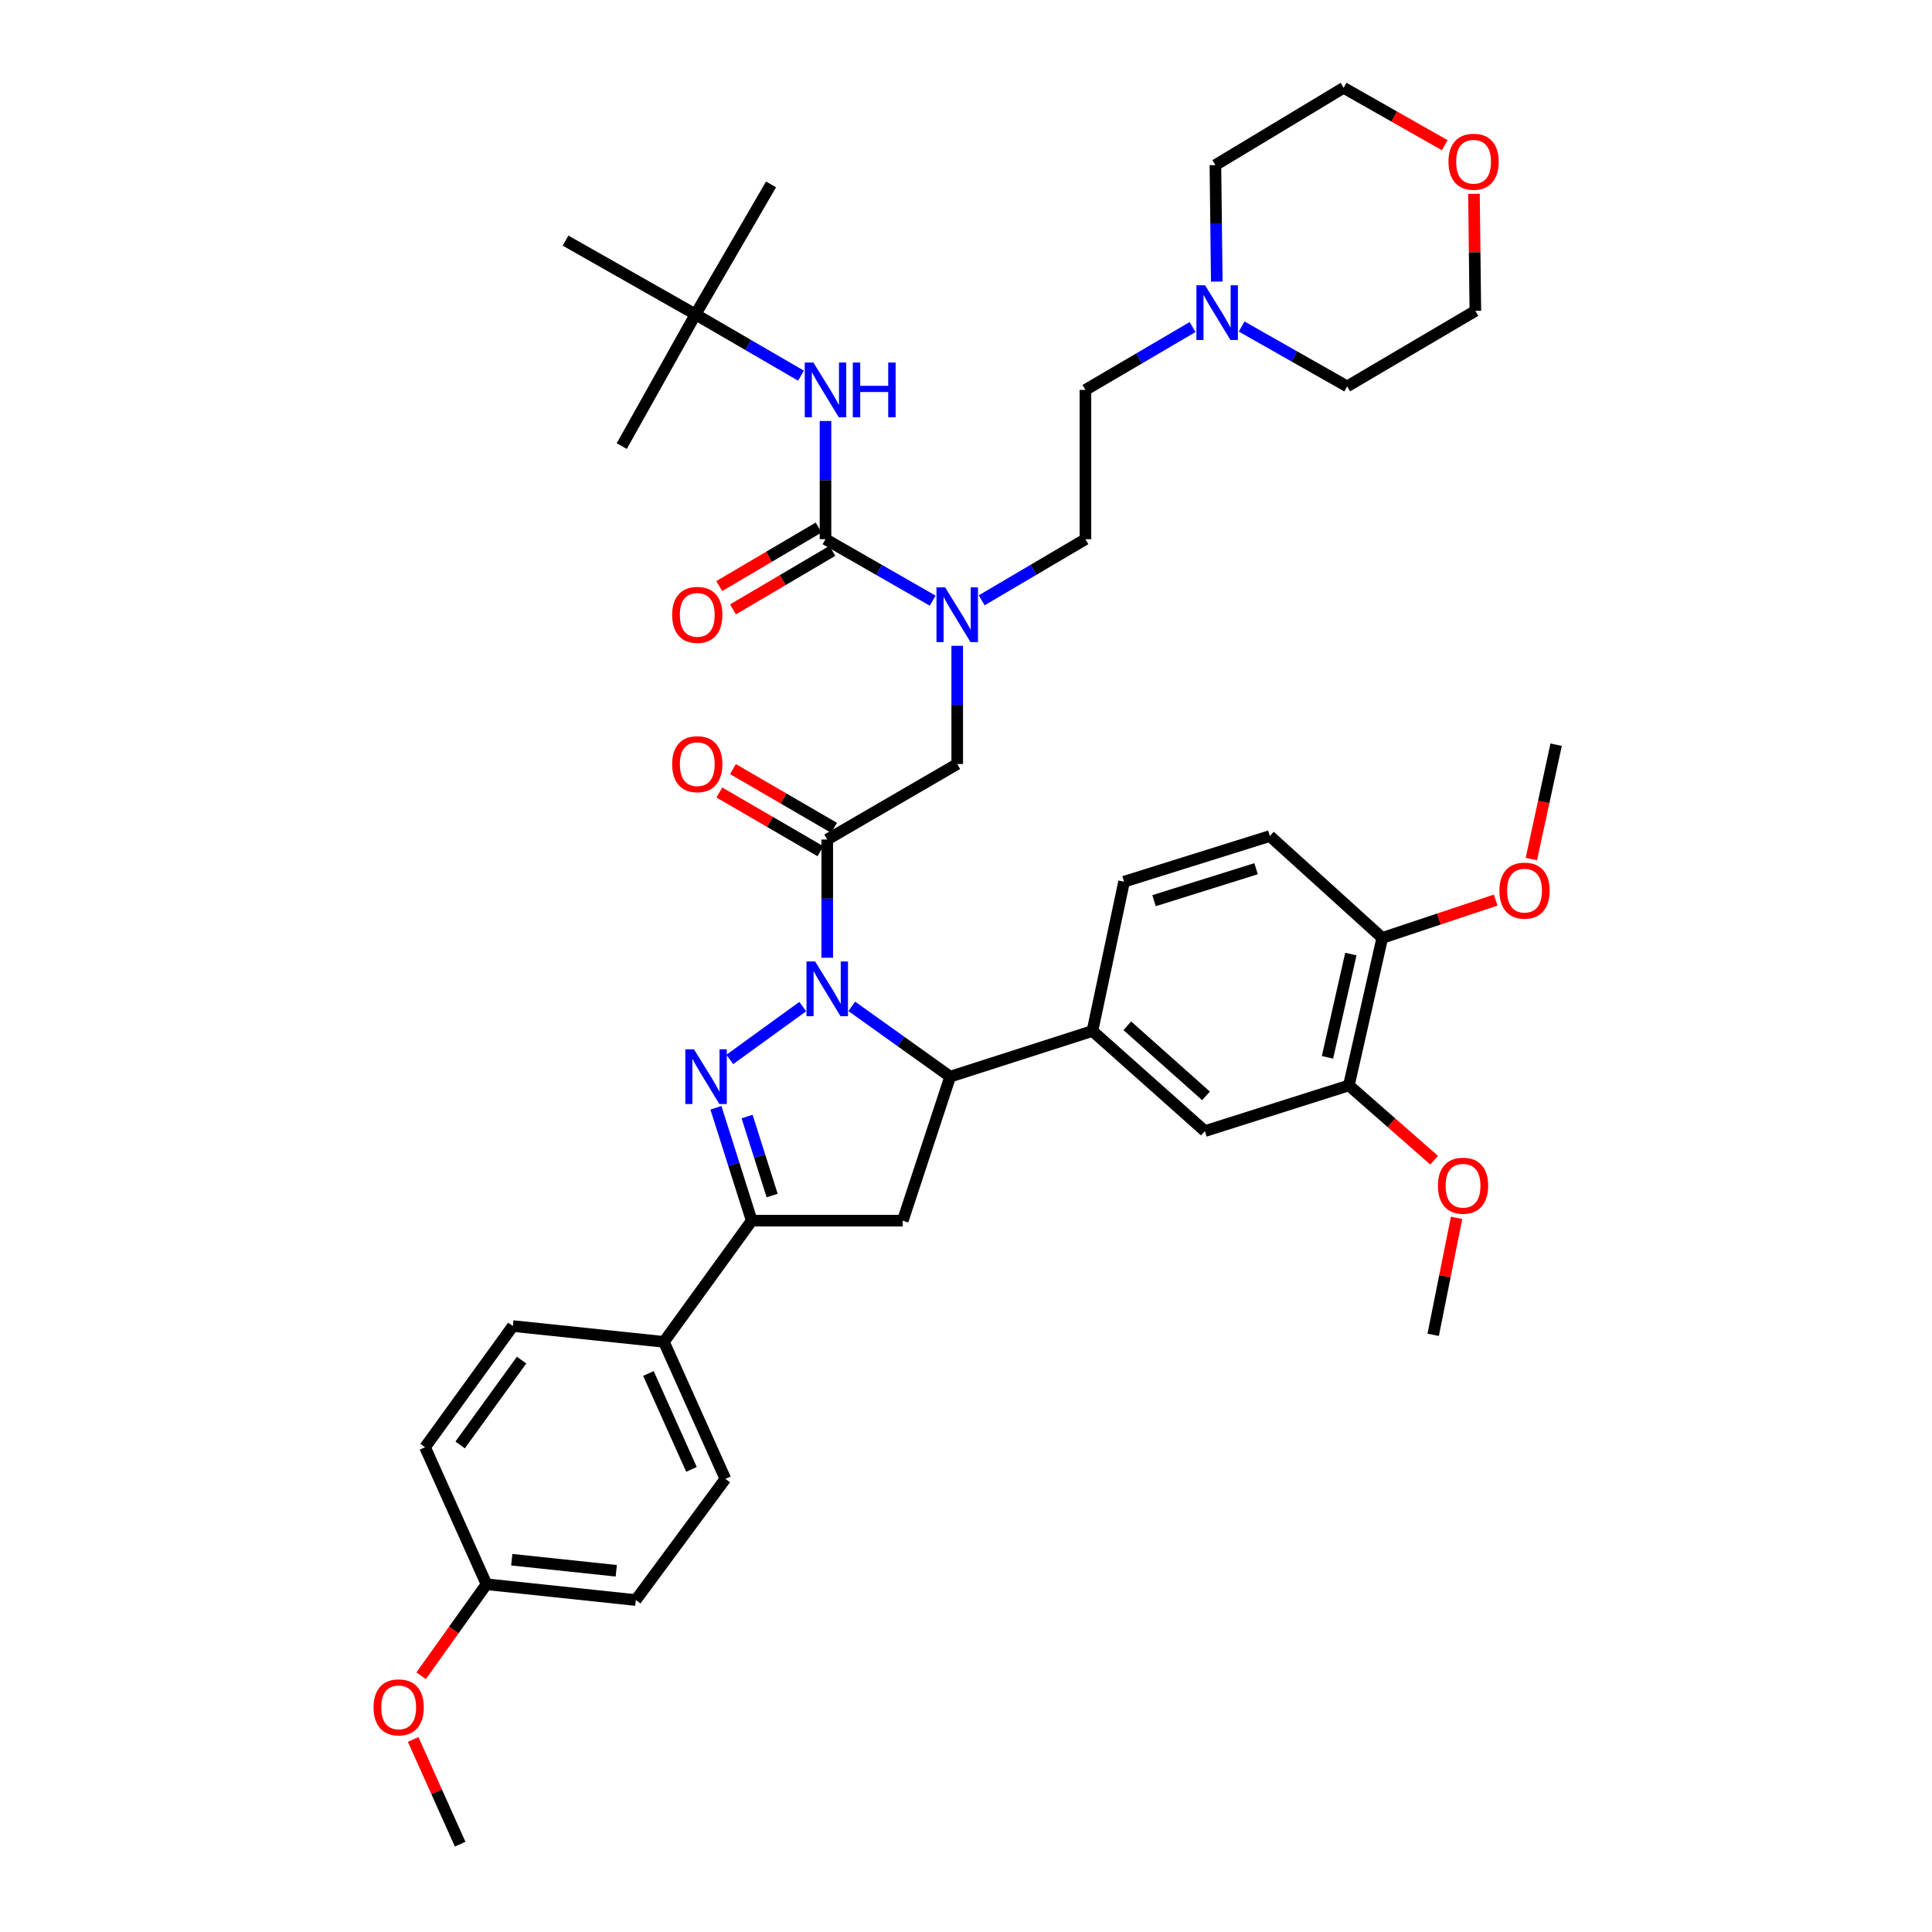 <?xml version='1.0' encoding='iso-8859-1'?>
<svg version='1.1' baseProfile='full'
              xmlns='http://www.w3.org/2000/svg'
                      xmlns:rdkit='http://www.rdkit.org/xml'
                      xmlns:xlink='http://www.w3.org/1999/xlink'
                  xml:space='preserve'
width='1000px' height='1000px' viewBox='0 0 1000 1000'>
<!-- END OF HEADER -->
<rect style='opacity:1.0;fill:#FFFFFF;stroke:none' width='1000' height='1000' x='0' y='0'> </rect>
<path class='bond-0' d='M 508.123,310.719 L 534.97,294.904' style='fill:none;fill-rule:evenodd;stroke:#0000FF;stroke-width:6px;stroke-linecap:butt;stroke-linejoin:miter;stroke-opacity:1' />
<path class='bond-0' d='M 534.97,294.904 L 561.818,279.089' style='fill:none;fill-rule:evenodd;stroke:#000000;stroke-width:6px;stroke-linecap:butt;stroke-linejoin:miter;stroke-opacity:1' />
<path class='bond-1' d='M 495.457,334.272 L 495.457,364.862' style='fill:none;fill-rule:evenodd;stroke:#0000FF;stroke-width:6px;stroke-linecap:butt;stroke-linejoin:miter;stroke-opacity:1' />
<path class='bond-1' d='M 495.457,364.862 L 495.457,395.452' style='fill:none;fill-rule:evenodd;stroke:#000000;stroke-width:6px;stroke-linecap:butt;stroke-linejoin:miter;stroke-opacity:1' />
<path class='bond-2' d='M 482.753,310.896 L 455.014,294.993' style='fill:none;fill-rule:evenodd;stroke:#0000FF;stroke-width:6px;stroke-linecap:butt;stroke-linejoin:miter;stroke-opacity:1' />
<path class='bond-2' d='M 455.014,294.993 L 427.276,279.089' style='fill:none;fill-rule:evenodd;stroke:#000000;stroke-width:6px;stroke-linecap:butt;stroke-linejoin:miter;stroke-opacity:1' />
<path class='bond-3' d='M 359.997,162.727 L 292.726,124.539' style='fill:none;fill-rule:evenodd;stroke:#000000;stroke-width:6px;stroke-linecap:butt;stroke-linejoin:miter;stroke-opacity:1' />
<path class='bond-4' d='M 359.997,162.727 L 399.088,95.449' style='fill:none;fill-rule:evenodd;stroke:#000000;stroke-width:6px;stroke-linecap:butt;stroke-linejoin:miter;stroke-opacity:1' />
<path class='bond-5' d='M 359.997,162.727 L 321.817,230.909' style='fill:none;fill-rule:evenodd;stroke:#000000;stroke-width:6px;stroke-linecap:butt;stroke-linejoin:miter;stroke-opacity:1' />
<path class='bond-6' d='M 359.997,162.727 L 387.294,178.587' style='fill:none;fill-rule:evenodd;stroke:#000000;stroke-width:6px;stroke-linecap:butt;stroke-linejoin:miter;stroke-opacity:1' />
<path class='bond-6' d='M 387.294,178.587 L 414.591,194.448' style='fill:none;fill-rule:evenodd;stroke:#0000FF;stroke-width:6px;stroke-linecap:butt;stroke-linejoin:miter;stroke-opacity:1' />
<path class='bond-7' d='M 431.698,428.486 L 405.535,413.283' style='fill:none;fill-rule:evenodd;stroke:#000000;stroke-width:6px;stroke-linecap:butt;stroke-linejoin:miter;stroke-opacity:1' />
<path class='bond-7' d='M 405.535,413.283 L 379.372,398.08' style='fill:none;fill-rule:evenodd;stroke:#FF0000;stroke-width:6px;stroke-linecap:butt;stroke-linejoin:miter;stroke-opacity:1' />
<path class='bond-7' d='M 424.66,440.598 L 398.497,425.395' style='fill:none;fill-rule:evenodd;stroke:#000000;stroke-width:6px;stroke-linecap:butt;stroke-linejoin:miter;stroke-opacity:1' />
<path class='bond-7' d='M 398.497,425.395 L 372.334,410.192' style='fill:none;fill-rule:evenodd;stroke:#FF0000;stroke-width:6px;stroke-linecap:butt;stroke-linejoin:miter;stroke-opacity:1' />
<path class='bond-8' d='M 428.179,434.542 L 495.457,395.452' style='fill:none;fill-rule:evenodd;stroke:#000000;stroke-width:6px;stroke-linecap:butt;stroke-linejoin:miter;stroke-opacity:1' />
<path class='bond-9' d='M 428.179,434.542 L 428.179,465.136' style='fill:none;fill-rule:evenodd;stroke:#000000;stroke-width:6px;stroke-linecap:butt;stroke-linejoin:miter;stroke-opacity:1' />
<path class='bond-9' d='M 428.179,465.136 L 428.179,495.729' style='fill:none;fill-rule:evenodd;stroke:#0000FF;stroke-width:6px;stroke-linecap:butt;stroke-linejoin:miter;stroke-opacity:1' />
<path class='bond-10' d='M 427.276,279.089 L 427.276,248.5' style='fill:none;fill-rule:evenodd;stroke:#000000;stroke-width:6px;stroke-linecap:butt;stroke-linejoin:miter;stroke-opacity:1' />
<path class='bond-10' d='M 427.276,248.5 L 427.276,217.91' style='fill:none;fill-rule:evenodd;stroke:#0000FF;stroke-width:6px;stroke-linecap:butt;stroke-linejoin:miter;stroke-opacity:1' />
<path class='bond-11' d='M 423.721,273.054 L 398,288.204' style='fill:none;fill-rule:evenodd;stroke:#000000;stroke-width:6px;stroke-linecap:butt;stroke-linejoin:miter;stroke-opacity:1' />
<path class='bond-11' d='M 398,288.204 L 372.279,303.354' style='fill:none;fill-rule:evenodd;stroke:#FF0000;stroke-width:6px;stroke-linecap:butt;stroke-linejoin:miter;stroke-opacity:1' />
<path class='bond-11' d='M 430.831,285.124 L 405.109,300.274' style='fill:none;fill-rule:evenodd;stroke:#000000;stroke-width:6px;stroke-linecap:butt;stroke-linejoin:miter;stroke-opacity:1' />
<path class='bond-11' d='M 405.109,300.274 L 379.388,315.424' style='fill:none;fill-rule:evenodd;stroke:#FF0000;stroke-width:6px;stroke-linecap:butt;stroke-linejoin:miter;stroke-opacity:1' />
<path class='bond-12' d='M 617.283,169.277 L 589.55,185.548' style='fill:none;fill-rule:evenodd;stroke:#0000FF;stroke-width:6px;stroke-linecap:butt;stroke-linejoin:miter;stroke-opacity:1' />
<path class='bond-12' d='M 589.55,185.548 L 561.818,201.818' style='fill:none;fill-rule:evenodd;stroke:#000000;stroke-width:6px;stroke-linecap:butt;stroke-linejoin:miter;stroke-opacity:1' />
<path class='bond-13' d='M 642.673,169.009 L 669.975,184.503' style='fill:none;fill-rule:evenodd;stroke:#0000FF;stroke-width:6px;stroke-linecap:butt;stroke-linejoin:miter;stroke-opacity:1' />
<path class='bond-13' d='M 669.975,184.503 L 697.278,199.997' style='fill:none;fill-rule:evenodd;stroke:#000000;stroke-width:6px;stroke-linecap:butt;stroke-linejoin:miter;stroke-opacity:1' />
<path class='bond-14' d='M 629.808,145.747 L 629.448,115.598' style='fill:none;fill-rule:evenodd;stroke:#0000FF;stroke-width:6px;stroke-linecap:butt;stroke-linejoin:miter;stroke-opacity:1' />
<path class='bond-14' d='M 629.448,115.598 L 629.089,85.448' style='fill:none;fill-rule:evenodd;stroke:#000000;stroke-width:6px;stroke-linecap:butt;stroke-linejoin:miter;stroke-opacity:1' />
<path class='bond-15' d='M 747.794,75.159 L 721.625,60.307' style='fill:none;fill-rule:evenodd;stroke:#FF0000;stroke-width:6px;stroke-linecap:butt;stroke-linejoin:miter;stroke-opacity:1' />
<path class='bond-15' d='M 721.625,60.307 L 695.457,45.455' style='fill:none;fill-rule:evenodd;stroke:#000000;stroke-width:6px;stroke-linecap:butt;stroke-linejoin:miter;stroke-opacity:1' />
<path class='bond-16' d='M 762.924,100.327 L 763.281,130.616' style='fill:none;fill-rule:evenodd;stroke:#FF0000;stroke-width:6px;stroke-linecap:butt;stroke-linejoin:miter;stroke-opacity:1' />
<path class='bond-16' d='M 763.281,130.616 L 763.638,160.906' style='fill:none;fill-rule:evenodd;stroke:#000000;stroke-width:6px;stroke-linecap:butt;stroke-linejoin:miter;stroke-opacity:1' />
<path class='bond-17' d='M 440.874,520.888 L 466.344,539.079' style='fill:none;fill-rule:evenodd;stroke:#0000FF;stroke-width:6px;stroke-linecap:butt;stroke-linejoin:miter;stroke-opacity:1' />
<path class='bond-17' d='M 466.344,539.079 L 491.815,557.271' style='fill:none;fill-rule:evenodd;stroke:#000000;stroke-width:6px;stroke-linecap:butt;stroke-linejoin:miter;stroke-opacity:1' />
<path class='bond-18' d='M 415.502,521.006 L 377.738,548.369' style='fill:none;fill-rule:evenodd;stroke:#0000FF;stroke-width:6px;stroke-linecap:butt;stroke-linejoin:miter;stroke-opacity:1' />
<path class='bond-19' d='M 389.088,631.818 L 343.639,694.544' style='fill:none;fill-rule:evenodd;stroke:#000000;stroke-width:6px;stroke-linecap:butt;stroke-linejoin:miter;stroke-opacity:1' />
<path class='bond-20' d='M 389.088,631.818 L 467.27,631.818' style='fill:none;fill-rule:evenodd;stroke:#000000;stroke-width:6px;stroke-linecap:butt;stroke-linejoin:miter;stroke-opacity:1' />
<path class='bond-21' d='M 389.088,631.818 L 379.825,602.602' style='fill:none;fill-rule:evenodd;stroke:#000000;stroke-width:6px;stroke-linecap:butt;stroke-linejoin:miter;stroke-opacity:1' />
<path class='bond-21' d='M 379.825,602.602 L 370.562,573.386' style='fill:none;fill-rule:evenodd;stroke:#0000FF;stroke-width:6px;stroke-linecap:butt;stroke-linejoin:miter;stroke-opacity:1' />
<path class='bond-21' d='M 399.662,618.819 L 393.178,598.368' style='fill:none;fill-rule:evenodd;stroke:#000000;stroke-width:6px;stroke-linecap:butt;stroke-linejoin:miter;stroke-opacity:1' />
<path class='bond-21' d='M 393.178,598.368 L 386.694,577.917' style='fill:none;fill-rule:evenodd;stroke:#0000FF;stroke-width:6px;stroke-linecap:butt;stroke-linejoin:miter;stroke-opacity:1' />
<path class='bond-22' d='M 467.27,631.818 L 491.815,557.271' style='fill:none;fill-rule:evenodd;stroke:#000000;stroke-width:6px;stroke-linecap:butt;stroke-linejoin:miter;stroke-opacity:1' />
<path class='bond-23' d='M 491.815,557.271 L 565.452,533.635' style='fill:none;fill-rule:evenodd;stroke:#000000;stroke-width:6px;stroke-linecap:butt;stroke-linejoin:miter;stroke-opacity:1' />
<path class='bond-24' d='M 329.093,828.183 L 251.814,820.004' style='fill:none;fill-rule:evenodd;stroke:#000000;stroke-width:6px;stroke-linecap:butt;stroke-linejoin:miter;stroke-opacity:1' />
<path class='bond-24' d='M 318.976,813.026 L 264.881,807.3' style='fill:none;fill-rule:evenodd;stroke:#000000;stroke-width:6px;stroke-linecap:butt;stroke-linejoin:miter;stroke-opacity:1' />
<path class='bond-25' d='M 329.093,828.183 L 375.453,765.457' style='fill:none;fill-rule:evenodd;stroke:#000000;stroke-width:6px;stroke-linecap:butt;stroke-linejoin:miter;stroke-opacity:1' />
<path class='bond-26' d='M 251.814,820.004 L 220,749.091' style='fill:none;fill-rule:evenodd;stroke:#000000;stroke-width:6px;stroke-linecap:butt;stroke-linejoin:miter;stroke-opacity:1' />
<path class='bond-27' d='M 251.814,820.004 L 234.899,843.684' style='fill:none;fill-rule:evenodd;stroke:#000000;stroke-width:6px;stroke-linecap:butt;stroke-linejoin:miter;stroke-opacity:1' />
<path class='bond-27' d='M 234.899,843.684 L 217.983,867.365' style='fill:none;fill-rule:evenodd;stroke:#FF0000;stroke-width:6px;stroke-linecap:butt;stroke-linejoin:miter;stroke-opacity:1' />
<path class='bond-28' d='M 698.181,561.815 L 715.457,485.455' style='fill:none;fill-rule:evenodd;stroke:#000000;stroke-width:6px;stroke-linecap:butt;stroke-linejoin:miter;stroke-opacity:1' />
<path class='bond-28' d='M 687.109,547.27 L 699.203,493.818' style='fill:none;fill-rule:evenodd;stroke:#000000;stroke-width:6px;stroke-linecap:butt;stroke-linejoin:miter;stroke-opacity:1' />
<path class='bond-29' d='M 698.181,561.815 L 623.641,585.458' style='fill:none;fill-rule:evenodd;stroke:#000000;stroke-width:6px;stroke-linecap:butt;stroke-linejoin:miter;stroke-opacity:1' />
<path class='bond-30' d='M 698.181,561.815 L 720.244,581.165' style='fill:none;fill-rule:evenodd;stroke:#000000;stroke-width:6px;stroke-linecap:butt;stroke-linejoin:miter;stroke-opacity:1' />
<path class='bond-30' d='M 720.244,581.165 L 742.307,600.514' style='fill:none;fill-rule:evenodd;stroke:#FF0000;stroke-width:6px;stroke-linecap:butt;stroke-linejoin:miter;stroke-opacity:1' />
<path class='bond-31' d='M 715.457,485.455 L 657.276,432.729' style='fill:none;fill-rule:evenodd;stroke:#000000;stroke-width:6px;stroke-linecap:butt;stroke-linejoin:miter;stroke-opacity:1' />
<path class='bond-32' d='M 715.457,485.455 L 744.806,475.672' style='fill:none;fill-rule:evenodd;stroke:#000000;stroke-width:6px;stroke-linecap:butt;stroke-linejoin:miter;stroke-opacity:1' />
<path class='bond-32' d='M 744.806,475.672 L 774.154,465.889' style='fill:none;fill-rule:evenodd;stroke:#FF0000;stroke-width:6px;stroke-linecap:butt;stroke-linejoin:miter;stroke-opacity:1' />
<path class='bond-33' d='M 623.641,585.458 L 565.452,533.635' style='fill:none;fill-rule:evenodd;stroke:#000000;stroke-width:6px;stroke-linecap:butt;stroke-linejoin:miter;stroke-opacity:1' />
<path class='bond-33' d='M 624.229,567.224 L 583.497,530.948' style='fill:none;fill-rule:evenodd;stroke:#000000;stroke-width:6px;stroke-linecap:butt;stroke-linejoin:miter;stroke-opacity:1' />
<path class='bond-34' d='M 657.276,432.729 L 581.818,456.364' style='fill:none;fill-rule:evenodd;stroke:#000000;stroke-width:6px;stroke-linecap:butt;stroke-linejoin:miter;stroke-opacity:1' />
<path class='bond-34' d='M 650.145,449.642 L 597.324,466.187' style='fill:none;fill-rule:evenodd;stroke:#000000;stroke-width:6px;stroke-linecap:butt;stroke-linejoin:miter;stroke-opacity:1' />
<path class='bond-35' d='M 565.452,533.635 L 581.818,456.364' style='fill:none;fill-rule:evenodd;stroke:#000000;stroke-width:6px;stroke-linecap:butt;stroke-linejoin:miter;stroke-opacity:1' />
<path class='bond-36' d='M 753.926,630.368 L 747.871,660.639' style='fill:none;fill-rule:evenodd;stroke:#FF0000;stroke-width:6px;stroke-linecap:butt;stroke-linejoin:miter;stroke-opacity:1' />
<path class='bond-36' d='M 747.871,660.639 L 741.816,690.91' style='fill:none;fill-rule:evenodd;stroke:#000000;stroke-width:6px;stroke-linecap:butt;stroke-linejoin:miter;stroke-opacity:1' />
<path class='bond-37' d='M 792.619,444.659 L 799.04,415.055' style='fill:none;fill-rule:evenodd;stroke:#FF0000;stroke-width:6px;stroke-linecap:butt;stroke-linejoin:miter;stroke-opacity:1' />
<path class='bond-37' d='M 799.04,415.055 L 805.461,385.451' style='fill:none;fill-rule:evenodd;stroke:#000000;stroke-width:6px;stroke-linecap:butt;stroke-linejoin:miter;stroke-opacity:1' />
<path class='bond-38' d='M 220,749.091 L 265.449,686.365' style='fill:none;fill-rule:evenodd;stroke:#000000;stroke-width:6px;stroke-linecap:butt;stroke-linejoin:miter;stroke-opacity:1' />
<path class='bond-38' d='M 238.161,747.901 L 269.975,703.993' style='fill:none;fill-rule:evenodd;stroke:#000000;stroke-width:6px;stroke-linecap:butt;stroke-linejoin:miter;stroke-opacity:1' />
<path class='bond-39' d='M 265.449,686.365 L 343.639,694.544' style='fill:none;fill-rule:evenodd;stroke:#000000;stroke-width:6px;stroke-linecap:butt;stroke-linejoin:miter;stroke-opacity:1' />
<path class='bond-40' d='M 343.639,694.544 L 375.453,765.457' style='fill:none;fill-rule:evenodd;stroke:#000000;stroke-width:6px;stroke-linecap:butt;stroke-linejoin:miter;stroke-opacity:1' />
<path class='bond-40' d='M 335.63,710.915 L 357.9,760.554' style='fill:none;fill-rule:evenodd;stroke:#000000;stroke-width:6px;stroke-linecap:butt;stroke-linejoin:miter;stroke-opacity:1' />
<path class='bond-41' d='M 213.854,900.343 L 226.017,927.444' style='fill:none;fill-rule:evenodd;stroke:#FF0000;stroke-width:6px;stroke-linecap:butt;stroke-linejoin:miter;stroke-opacity:1' />
<path class='bond-41' d='M 226.017,927.444 L 238.18,954.545' style='fill:none;fill-rule:evenodd;stroke:#000000;stroke-width:6px;stroke-linecap:butt;stroke-linejoin:miter;stroke-opacity:1' />
<path class='bond-42' d='M 561.818,201.818 L 561.818,279.089' style='fill:none;fill-rule:evenodd;stroke:#000000;stroke-width:6px;stroke-linecap:butt;stroke-linejoin:miter;stroke-opacity:1' />
<path class='bond-43' d='M 697.278,199.997 L 763.638,160.906' style='fill:none;fill-rule:evenodd;stroke:#000000;stroke-width:6px;stroke-linecap:butt;stroke-linejoin:miter;stroke-opacity:1' />
<path class='bond-44' d='M 629.089,85.448 L 695.457,45.455' style='fill:none;fill-rule:evenodd;stroke:#000000;stroke-width:6px;stroke-linecap:butt;stroke-linejoin:miter;stroke-opacity:1' />
<path  class='atom-0' d='M 489.197 304.02
L 498.477 319.02
Q 499.397 320.5, 500.877 323.18
Q 502.357 325.86, 502.437 326.02
L 502.437 304.02
L 506.197 304.02
L 506.197 332.34
L 502.317 332.34
L 492.357 315.94
Q 491.197 314.02, 489.957 311.82
Q 488.757 309.62, 488.397 308.94
L 488.397 332.34
L 484.717 332.34
L 484.717 304.02
L 489.197 304.02
' fill='#0000FF'/>
<path  class='atom-3' d='M 347.908 395.532
Q 347.908 388.732, 351.268 384.932
Q 354.628 381.132, 360.908 381.132
Q 367.188 381.132, 370.548 384.932
Q 373.908 388.732, 373.908 395.532
Q 373.908 402.412, 370.508 406.332
Q 367.108 410.212, 360.908 410.212
Q 354.668 410.212, 351.268 406.332
Q 347.908 402.452, 347.908 395.532
M 360.908 407.012
Q 365.228 407.012, 367.548 404.132
Q 369.908 401.212, 369.908 395.532
Q 369.908 389.972, 367.548 387.172
Q 365.228 384.332, 360.908 384.332
Q 356.588 384.332, 354.228 387.132
Q 351.908 389.932, 351.908 395.532
Q 351.908 401.252, 354.228 404.132
Q 356.588 407.012, 360.908 407.012
' fill='#FF0000'/>
<path  class='atom-6' d='M 421.016 187.658
L 430.296 202.658
Q 431.216 204.138, 432.696 206.818
Q 434.176 209.498, 434.256 209.658
L 434.256 187.658
L 438.016 187.658
L 438.016 215.978
L 434.136 215.978
L 424.176 199.578
Q 423.016 197.658, 421.776 195.458
Q 420.576 193.258, 420.216 192.578
L 420.216 215.978
L 416.536 215.978
L 416.536 187.658
L 421.016 187.658
' fill='#0000FF'/>
<path  class='atom-6' d='M 441.416 187.658
L 445.256 187.658
L 445.256 199.698
L 459.736 199.698
L 459.736 187.658
L 463.576 187.658
L 463.576 215.978
L 459.736 215.978
L 459.736 202.898
L 445.256 202.898
L 445.256 215.978
L 441.416 215.978
L 441.416 187.658
' fill='#0000FF'/>
<path  class='atom-7' d='M 347.908 318.26
Q 347.908 311.46, 351.268 307.66
Q 354.628 303.86, 360.908 303.86
Q 367.188 303.86, 370.548 307.66
Q 373.908 311.46, 373.908 318.26
Q 373.908 325.14, 370.508 329.06
Q 367.108 332.94, 360.908 332.94
Q 354.668 332.94, 351.268 329.06
Q 347.908 325.18, 347.908 318.26
M 360.908 329.74
Q 365.228 329.74, 367.548 326.86
Q 369.908 323.94, 369.908 318.26
Q 369.908 312.7, 367.548 309.9
Q 365.228 307.06, 360.908 307.06
Q 356.588 307.06, 354.228 309.86
Q 351.908 312.66, 351.908 318.26
Q 351.908 323.98, 354.228 326.86
Q 356.588 329.74, 360.908 329.74
' fill='#FF0000'/>
<path  class='atom-10' d='M 623.739 147.657
L 633.019 162.657
Q 633.939 164.137, 635.419 166.817
Q 636.899 169.497, 636.979 169.657
L 636.979 147.657
L 640.739 147.657
L 640.739 175.977
L 636.859 175.977
L 626.899 159.577
Q 625.739 157.657, 624.499 155.457
Q 623.299 153.257, 622.939 152.577
L 622.939 175.977
L 619.259 175.977
L 619.259 147.657
L 623.739 147.657
' fill='#0000FF'/>
<path  class='atom-11' d='M 749.728 83.715
Q 749.728 76.915, 753.088 73.115
Q 756.448 69.315, 762.728 69.315
Q 769.008 69.315, 772.368 73.115
Q 775.728 76.915, 775.728 83.715
Q 775.728 90.595, 772.328 94.515
Q 768.928 98.395, 762.728 98.395
Q 756.488 98.395, 753.088 94.515
Q 749.728 90.635, 749.728 83.715
M 762.728 95.195
Q 767.048 95.195, 769.368 92.315
Q 771.728 89.395, 771.728 83.715
Q 771.728 78.155, 769.368 75.355
Q 767.048 72.515, 762.728 72.515
Q 758.408 72.515, 756.048 75.315
Q 753.728 78.115, 753.728 83.715
Q 753.728 89.435, 756.048 92.315
Q 758.408 95.195, 762.728 95.195
' fill='#FF0000'/>
<path  class='atom-12' d='M 421.919 497.661
L 431.199 512.661
Q 432.119 514.141, 433.599 516.821
Q 435.079 519.501, 435.159 519.661
L 435.159 497.661
L 438.919 497.661
L 438.919 525.981
L 435.039 525.981
L 425.079 509.581
Q 423.919 507.661, 422.679 505.461
Q 421.479 503.261, 421.119 502.581
L 421.119 525.981
L 417.439 525.981
L 417.439 497.661
L 421.919 497.661
' fill='#0000FF'/>
<path  class='atom-16' d='M 359.193 543.111
L 368.473 558.111
Q 369.393 559.591, 370.873 562.271
Q 372.353 564.951, 372.433 565.111
L 372.433 543.111
L 376.193 543.111
L 376.193 571.431
L 372.313 571.431
L 362.353 555.031
Q 361.193 553.111, 359.953 550.911
Q 358.753 548.711, 358.393 548.031
L 358.393 571.431
L 354.713 571.431
L 354.713 543.111
L 359.193 543.111
' fill='#0000FF'/>
<path  class='atom-25' d='M 744.272 613.718
Q 744.272 606.918, 747.632 603.118
Q 750.992 599.318, 757.272 599.318
Q 763.552 599.318, 766.912 603.118
Q 770.272 606.918, 770.272 613.718
Q 770.272 620.598, 766.872 624.518
Q 763.472 628.398, 757.272 628.398
Q 751.032 628.398, 747.632 624.518
Q 744.272 620.638, 744.272 613.718
M 757.272 625.198
Q 761.592 625.198, 763.912 622.318
Q 766.272 619.398, 766.272 613.718
Q 766.272 608.158, 763.912 605.358
Q 761.592 602.518, 757.272 602.518
Q 752.952 602.518, 750.592 605.318
Q 748.272 608.118, 748.272 613.718
Q 748.272 619.438, 750.592 622.318
Q 752.952 625.198, 757.272 625.198
' fill='#FF0000'/>
<path  class='atom-26' d='M 776.094 460.989
Q 776.094 454.189, 779.454 450.389
Q 782.814 446.589, 789.094 446.589
Q 795.374 446.589, 798.734 450.389
Q 802.094 454.189, 802.094 460.989
Q 802.094 467.869, 798.694 471.789
Q 795.294 475.669, 789.094 475.669
Q 782.854 475.669, 779.454 471.789
Q 776.094 467.909, 776.094 460.989
M 789.094 472.469
Q 793.414 472.469, 795.734 469.589
Q 798.094 466.669, 798.094 460.989
Q 798.094 455.429, 795.734 452.629
Q 793.414 449.789, 789.094 449.789
Q 784.774 449.789, 782.414 452.589
Q 780.094 455.389, 780.094 460.989
Q 780.094 466.709, 782.414 469.589
Q 784.774 472.469, 789.094 472.469
' fill='#FF0000'/>
<path  class='atom-33' d='M 193.358 883.72
Q 193.358 876.92, 196.718 873.12
Q 200.078 869.32, 206.358 869.32
Q 212.638 869.32, 215.998 873.12
Q 219.358 876.92, 219.358 883.72
Q 219.358 890.6, 215.958 894.52
Q 212.558 898.4, 206.358 898.4
Q 200.118 898.4, 196.718 894.52
Q 193.358 890.64, 193.358 883.72
M 206.358 895.2
Q 210.678 895.2, 212.998 892.32
Q 215.358 889.4, 215.358 883.72
Q 215.358 878.16, 212.998 875.36
Q 210.678 872.52, 206.358 872.52
Q 202.038 872.52, 199.678 875.32
Q 197.358 878.12, 197.358 883.72
Q 197.358 889.44, 199.678 892.32
Q 202.038 895.2, 206.358 895.2
' fill='#FF0000'/>
</svg>
